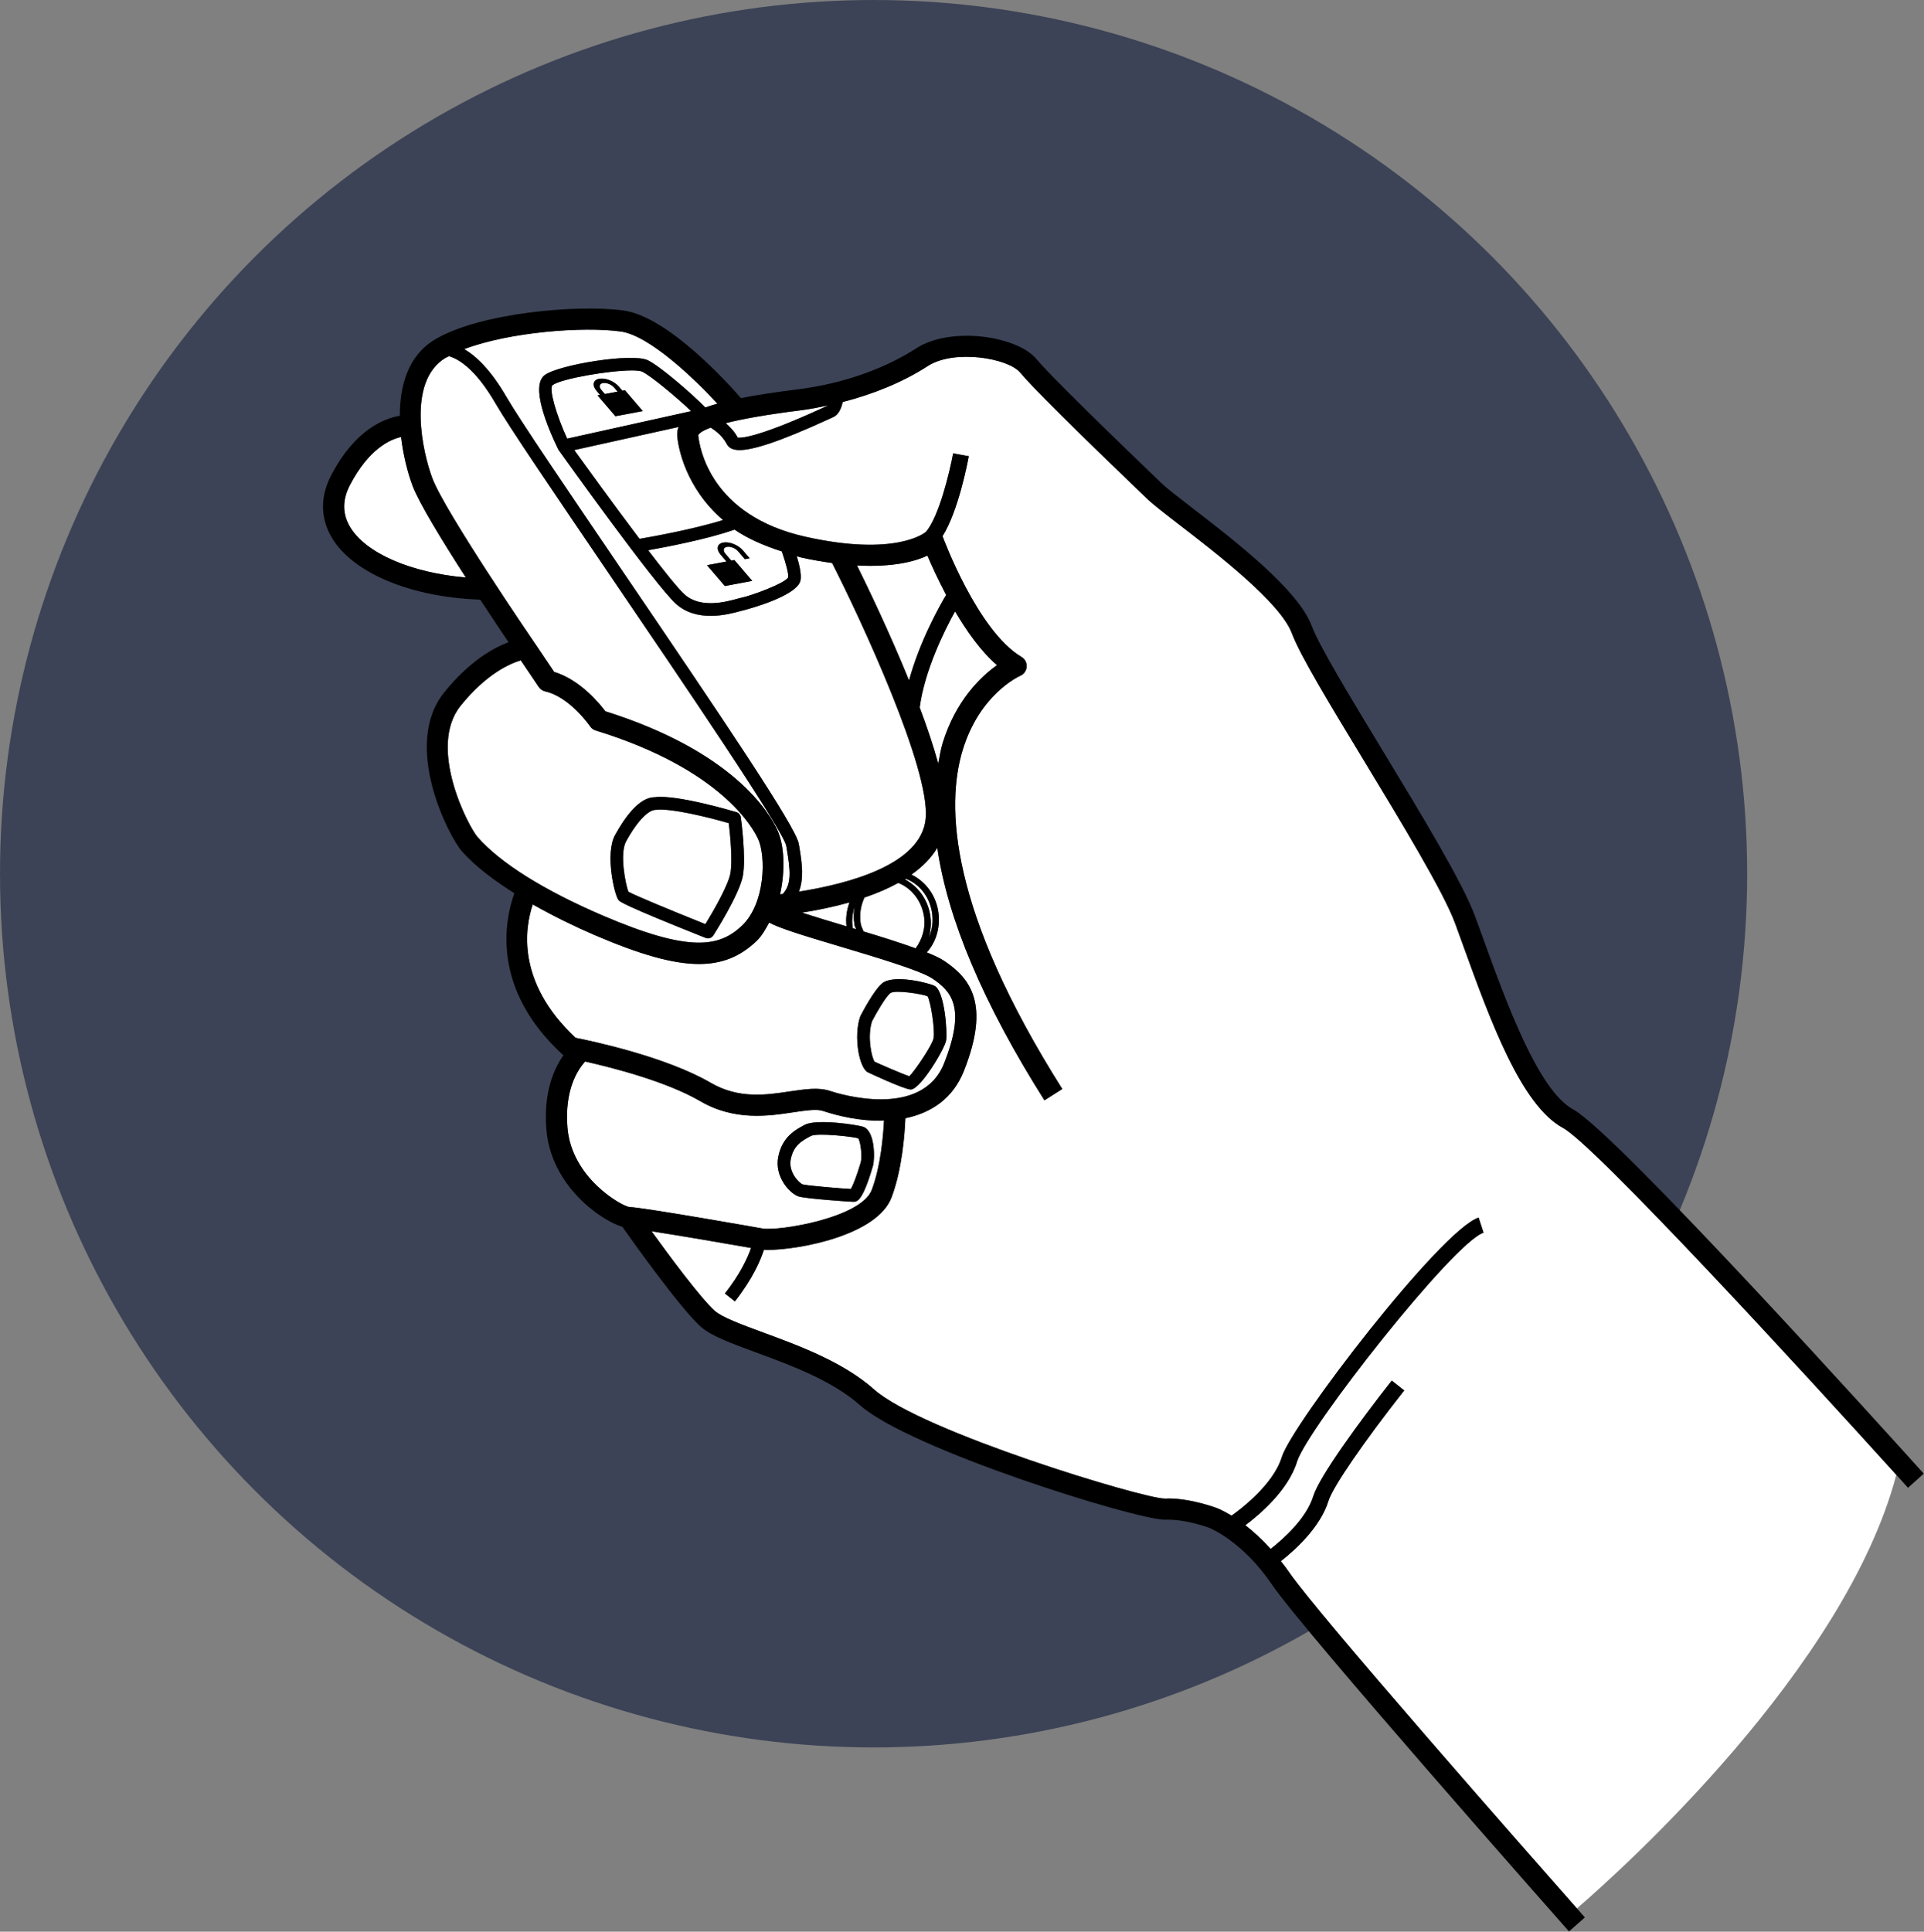 <?xml version="1.0" encoding="UTF-8" standalone="no"?><svg xmlns="http://www.w3.org/2000/svg" xmlns:xlink="http://www.w3.org/1999/xlink" fill="#000000" height="364.8" preserveAspectRatio="xMidYMid meet" version="1" viewBox="0.0 0.0 363.4 364.8" width="363.4" zoomAndPan="magnify"><rect x="0.0" y="0.0" width="363.4" height="364.8" fill="#808080" stroke="none"/><g><g id="change1_1"><circle cx="165" cy="165" fill="#3c4356" r="165"/></g><g id="change2_1"><path d="M175.68,172.678c0.264,1.508,0.149,3.007-0.234,4.396c0.638-1.472,0.87-3.188,0.561-4.943 c-0.527-3.003-2.498-5.253-4.888-6.166c-0.059,0.037-0.104,0.084-0.163,0.12 C173.276,167.348,175.147,169.651,175.68,172.678z" fill="#ffffff"/></g><g id="change2_2"><path d="M113.862,72.339c-0.665,0.124-0.793,0.709-0.284,1.302l0.659,0.768l2.412-0.452l-0.659-0.768 C115.481,72.595,114.527,72.214,113.862,72.339z" fill="#ffffff"/></g><g id="change2_3"><path d="M128.176,80.628l-19.712,4.365c2.127,2.948,7.479,10.35,12.323,16.769 c1.606-0.27,10.016-1.743,15.78-3.552c-7.154-6.166-8.465-13.789-8.65-15.829 C127.859,81.75,127.951,81.169,128.176,80.628z" fill="#ffffff"/></g><g id="change2_4"><path d="M122.417,103.916c2.994,3.917,5.61,7.18,6.833,8.303c3.037,2.773,7.93,1.431,10.024,0.85 c0.347-0.093,0.615-0.166,0.791-0.2c1.885-0.381,8.198-2.72,8.804-3.823c0.111-0.673-0.477-2.84-1.205-4.909 c-3.505-1.126-6.558-2.487-8.921-4.121C133.654,101.819,125.77,103.322,122.417,103.916z M137.011,104.572 l1.116,1.301l0.585-0.11l3.373,3.933l-5.172,0.97l-3.373-3.933l3.684-0.691l-1.116-1.301 c-0.889-1.037-0.667-2.059,0.497-2.277c1.163-0.218,2.833,0.449,3.723,1.486l1.268,1.478l-0.904,0.17 l-1.268-1.479c-0.508-0.593-1.463-0.974-2.128-0.849C136.63,103.395,136.503,103.979,137.011,104.572z" fill="#ffffff"/></g><g id="change2_5"><path d="M119.362,69.958c-4.268,0-13.438,1.558-15.029,2.798c-0.63,0.781,0.674,5.454,2.788,10.078 l23.428-5.19c-2.69-2.559-7.466-6.567-9.224-7.441C120.993,70.036,120.294,69.958,119.362,69.958z M116.23,78.6 l-3.373-3.933l0.476-0.089l-0.659-0.768c-0.89-1.038-0.667-2.059,0.496-2.277s2.833,0.449,3.723,1.486 l0.659,0.768l0.477-0.09l3.373,3.933L116.23,78.6z" fill="#ffffff"/></g><g id="change2_6"><path d="M169.665,166.739c-1.974,1.085-4.125,1.996-6.395,2.764 c-0.666,1.48-1.008,3.182-0.69,4.992c0.09,0.512,0.362,0.938,0.532,1.413c3.633,1.094,7.022,2.17,9.839,3.19 c1.244-1.724,1.956-3.892,1.548-6.215C173.975,169.9,172.033,167.663,169.665,166.739z" fill="#ffffff"/></g><g id="change2_7"><path d="M161.408,171.226c-0.388,1.277-0.582,2.624-0.338,4.02c0.003,0.018,0.013,0.033,0.017,0.051 c0.203,0.061,0.402,0.121,0.606,0.182c-0.071-0.273-0.245-0.498-0.295-0.78 C161.189,173.506,161.216,172.334,161.408,171.226z" fill="#ffffff"/></g><g id="change2_8"><path d="M151.469,172.351c2.446,0.798,5.469,1.706,8.347,2.563c0.024,0.007,0.048,0.015,0.072,0.022 c-0.195-1.577,0.043-3.09,0.558-4.515C157.425,171.27,154.364,171.894,151.469,172.351z" fill="#ffffff"/></g><g id="change2_9"><path d="M137.072,79.913c0.82,0.712,1.661,1.574,2.275,2.731c0.19,0.005,2.568,0.591,16.338-5.742 l0.732-0.332c0.001-0.001,0.003-0.009,0.004-0.01c-1.7,0.356-3.408,0.701-5.146,0.919 C144.364,78.344,139.973,79.173,137.072,79.913z" fill="#ffffff"/></g><g id="change2_10"><path d="M173.71,133.597c1.392,3.688,2.599,7.298,3.514,10.626c0.255-1.321,0.446-2.676,0.834-3.927 c2.5-8.062,7.217-12.529,10.249-14.683c-3.057-2.639-5.722-6.427-7.913-10.162 C178.407,119.023,174.657,126.561,173.71,133.597z" fill="#ffffff"/></g><g id="change2_11"><path d="M171.702,128.5c1.998-7.386,5.807-14.147,7.007-16.148 c-1.519-2.903-2.796-5.638-3.531-7.423c-2.306,1.089-6.514,2.231-13.302,1.86 C163.952,110.989,168.035,119.493,171.702,128.5z" fill="#ffffff"/></g><g id="change2_12"><path d="M100.928,121.341c0.002,0.004,0.008,0.005,0.01,0.009l3.731,5.537 c4.814,1.455,8.457,5.835,9.668,7.441c24.155,7.603,30.991,19.136,32.52,22.51 c1.275,2.827,1.489,7.519,0.478,12.056c0.17-0.021,0.33-0.04,0.506-0.062c1.681-1.833,1.481-4.296,0.739-8.63 l-0.078-0.454c-0.518-2.905-19.512-30.85-33.384-51.25c-10.181-14.98-18.98-27.915-21.528-32.319 c-3.805-6.562-7.017-8.398-8.785-8.91c-0.217,0.119-0.5,0.217-0.703,0.341 c-7.344,4.478-4.248,17.925-2.437,22.725c2.402,6.362,19.092,30.757,19.263,31.006L100.928,121.341z" fill="#ffffff"/></g><g id="change2_13"><path d="M151.203,109.568c-0.561,3.071-10.566,5.635-10.664,5.654 c-0.146,0.029-0.356,0.088-0.625,0.161c-1.167,0.322-3.325,0.918-5.689,0.918c-2.231,0-4.648-0.532-6.597-2.314 c-4.067-3.731-21.426-28.047-22.163-29.077c-2.173-4.478-5.244-11.997-2.607-14.048 c2.51-1.953,16.602-4.277,19.541-2.808c2.42,1.208,8.523,6.517,10.818,8.898c0.689-0.255,1.48-0.491,2.296-0.721 c-4.35-4.716-12.873-12.887-18.275-13.626c-7.112-0.986-21.09,0.106-29.555,3.326 c2.219,1.306,4.98,3.859,7.988,9.047c2.505,4.326,11.699,17.852,21.431,32.173 c20.049,29.487,33.232,49.053,33.765,52.197l0.078,0.449c0.554,3.236,0.912,6.135-0.059,8.589 c9.545-1.514,23.159-5.146,23.96-13.799c0.874-9.415-12.283-37.664-17.682-48.263 c-1.833-0.256-3.76-0.576-5.902-1.054c-0.289-0.065-0.493-0.176-0.776-0.245 C150.98,106.658,151.398,108.475,151.203,109.568z" fill="#ffffff"/></g><g id="change2_14"><path d="M171.769,203.254c1.152-1.206,4.331-5.894,4.565-7.183c0.308-1.645-0.581-7.153-1.147-7.939 c-0.83-0.391-6.118-1.27-7.031-0.591c-0.913,0.781-2.578,3.638-3.447,5.317 c-0.967,2.939-0.034,7.002,0.493,7.646C165.841,200.818,170.299,202.766,171.769,203.254z" fill="#ffffff"/></g><g id="change2_15"><path d="M358.171,278.521c-17.359-19.203-56.874-62.217-62.96-65.511 c-7.939-4.302-13.755-20.381-18.892-34.565l-1.47-4.048c-2.192-5.952-10.161-19.097-17.192-30.693 c-6.499-10.718-12.109-19.976-13.648-24.102c-2.153-5.786-14.116-15.005-21.265-20.508 c-2.759-2.129-4.941-3.813-6.064-4.888c-13.862-13.306-21.914-21.309-23.965-23.814 c-2.28-2.788-12.539-4.473-17.48-1.26c-4.603,2.978-10.155,5.266-16.069,6.787 c-0.253,1.131-0.742,2.404-1.807,2.857l-0.669,0.308c-9.878,4.541-14.614,5.908-17.002,5.908 c-1.548,0-2.114-0.571-2.461-1.226c-0.791-1.486-2.126-2.475-2.986-3.015c-1.576,0.584-2.189,1.077-2.366,1.428 c0.254,2.368,2.295,15.176,20.254,19.185c17.148,3.833,22.617-0.81,22.671-0.855 c0.012-0.01,0.031-0.001,0.043-0.011c2.509-2.795,4.581-11.583,5.187-14.882l2.949,0.537 c-0.216,1.182-1.975,10.394-4.963,15.114c0.004,0.012,0.022,0.012,0.026,0.023 c0.064,0.176,6.567,17.832,14.898,22.769c0.644,0.381,1.016,1.094,0.972,1.841s-0.508,1.411-1.191,1.714 c-0.312,0.137-7.681,3.491-10.884,14.004c-3.213,10.547-2.559,30.22,18.809,64.038l-3.379,2.139 c-11.563-18.297-18.27-34.224-20.231-47.691c-1.165,1.962-2.851,3.625-4.881,5.057 c2.468,1.211,4.477,3.607,5.034,6.764c0.53,3.004-0.328,5.933-2.142,7.939c1.368,0.552,2.504,1.079,3.231,1.562 c4.946,3.296,8.828,8.105,3.769,20.84c-2.089,5.251-6.233,7.918-11.046,8.909 c-0.117,2.99-0.599,9.626-2.601,14.939c-2.715,7.202-17.544,9.927-23.428,9.927c-0.279,0-0.436-0.032-0.673-0.045 c-0.648,1.988-2.078,5.417-5.489,9.767l-1.885-1.484c2.96-3.775,4.289-6.763,4.941-8.602 c-5.003-0.884-13.555-2.345-18.801-3.156c3.427,4.744,9.264,12.624,11.951,15.035 c1.362,1.226,5.132,2.612,9.121,4.082c6.753,2.49,15.156,5.581,20.952,10.747 c8.911,7.939,50.786,20.615,54.863,20.615c0.225,0.039,0.454-0.01,0.679-0.015c4.37,0,9.004,1.738,9.204,1.816 c0.109,0.04,1.166,0.449,2.773,1.426c1.329-0.93,7.85-5.703,9.497-11.06 c1.899-6.186,30.078-42.93,37.173-45.23l0.928,2.852c-5.684,1.846-33.32,37.031-35.23,43.257 c-1.694,5.498-7.282,10.142-9.769,11.995c1.463,1.117,3.095,2.592,4.794,4.472c2.439-1.913,6.753-5.754,8.051-9.968 c1.128-3.652,8.682-14.038,14.815-21.826l2.353,1.855c-7.617,9.678-13.501,18.252-14.297,20.85 c-1.534,4.975-6.265,9.25-8.998,11.396c0.532,0.686,1.066,1.349,1.591,2.124 c5.335,7.853,46.22,54.275,54.323,63.459C306.556,352.883,348.518,315.107,358.171,278.521z" fill="#ffffff"/></g><g id="change2_16"><path d="M155.416,209.797c-1.172-0.4-3.315-0.073-5.571,0.259 c-4.673,0.708-11.108,1.675-17.593-2.104c-6.461-3.757-16.669-6.351-21.741-7.487 c-1.395,1.539-3.904,5.349-3.332,12.467c0.767,9.526,10.171,14.78,11.68,15.015h0.005 c2.261,0,24.912,4.009,25.137,4.048c3.003,0.547,18.662-1.997,20.659-7.29c1.677-4.448,2.164-10.159,2.31-13.124 c-0.246,0.007-0.476,0.073-0.723,0.073C162.589,211.653,158.81,210.925,155.416,209.797z M164.879,220.183 c-1.992,6.768-2.974,6.768-3.765,6.768c-0.615,0-9.028-0.586-10.312-1.02c-1.685-0.581-4.551-3.735-3.809-7.471 c0.752-3.765,3.208-5.073,4.995-6.03c2.251-1.191,10.044,0,11.089,0.381 C165.319,213.615,165.25,218.923,164.879,220.183z" fill="#ffffff"/></g><g id="change2_17"><path d="M145.285,174.23c-0.701,1.24-1.369,2.513-2.393,3.487 c-3.032,2.881-6.421,4.336-10.854,4.336c-4.946,0-11.201-1.807-19.717-5.459 c-3.58-1.534-7.692-3.531-11.696-5.793c-1.453,4.331-3.188,14.658,8.097,25.188 c3.037,0.601,17.007,3.545,25.542,8.506c5.273,3.062,10.425,2.3,14.99,1.606 c2.861-0.42,5.337-0.786,7.432-0.102c1.763,0.591,17.407,5.449,21.641-5.205 c4.214-10.605,1.333-13.638-2.266-16.035c-2.231-1.484-10.635-3.994-17.388-6.011 C151.625,176.647,147.182,175.281,145.285,174.23z M162.462,191.999c0.019-0.054,0.044-0.107,0.068-0.156 c0.249-0.483,2.476-4.771,4.072-6.128c2.08-1.797,8.945-0.088,9.966,0.493c1.875,1.084,2.397,8.833,2.129,10.298 c-0.298,1.611-4.834,9.243-6.68,9.243c-1.177,0-7.876-3.125-8.13-3.262 C162.257,201.599,161.193,195.715,162.462,191.999z" fill="#ffffff"/></g><g id="change2_18"><path d="M153.136,214.538c-1.685,0.898-3.257,1.738-3.789,4.39 c-0.493,2.485,1.645,4.517,2.231,4.731c0.796,0.239,7.231,0.781,9.126,0.874c0.396-0.644,1.118-2.461,1.87-5.024 c0.308-1.04-0.019-4.014-0.493-4.551C161.183,214.675,154.337,213.879,153.136,214.538z" fill="#ffffff"/></g><g id="change2_19"><path d="M87.98,109.062c-4.362-6.771-8.817-14.034-10.054-17.312 c-0.903-2.393-1.758-5.702-2.178-9.224c-2.097,0.462-6.071,2.236-9.644,9.068 c-1.45,2.769-1.45,5.42-0.01,7.871C69.046,104.493,77.633,108.167,87.98,109.062z" fill="#ffffff"/></g><g id="change2_20"><path d="M133.234,174.529c1.528-2.485,4.287-7.3,4.717-9.551c0.464-2.49-0.068-7.598-0.298-9.531 c-3.462-1.001-10.972-2.905-13.823-2.505c-0.005,0-0.01,0-0.01,0c-1.24,0-3.306,1.821-5.552,5.923h-0.005 c-1.289,2.353-0.093,8.237,0.42,9.541C120.006,169.138,126.842,171.97,133.234,174.529z" fill="#ffffff"/></g><g id="change2_21"><path d="M113.893,172.922c16.294,6.973,21.953,5.977,26.245,1.895 c4.458-4.243,4.526-13.11,3.076-16.333c-0.972-2.148-7.026-13.247-30.698-20.532 c-0.435-0.132-0.81-0.41-1.065-0.791c-0.039-0.054-3.794-5.522-8.467-6.587 c-0.493-0.112-0.928-0.41-1.216-0.83l-3.394-5.039c-1.987,0.581-6.475,2.495-11.367,8.569 c-6.353,7.891,1.484,22.866,3.213,24.824C94.552,163.01,102.736,168.137,113.893,172.922z M116.159,157.712 c1.797-3.272,4.541-7.158,7.466-7.158c0.019,0,0.039,0,0.064,0c4.111-0.561,14.951,2.681,15.405,2.817 c0.449,0.137,0.776,0.522,0.84,0.986c0.044,0.308,1.025,7.583,0.376,11.065 c-0.669,3.521-5.376,10.923-5.576,11.235c-0.225,0.356-0.61,0.557-1.011,0.557c-0.146,0-0.298-0.029-0.444-0.088 c-15.757-6.274-16.23-6.865-16.46-7.153C116.037,168.996,114.249,161.194,116.159,157.712z" fill="#ffffff"/></g><g id="change3_1"><path d="M241.926,294.822c2.733-2.147,7.465-6.421,8.998-11.396c0.796-2.598,6.68-11.172,14.297-20.85 l-2.353-1.855c-6.133,7.788-13.687,18.174-14.815,21.826c-1.298,4.215-5.612,8.055-8.051,9.968 c-1.699-1.88-3.331-3.355-4.794-4.472c2.488-1.853,8.075-6.497,9.769-11.995 c1.909-6.226,29.546-41.411,35.23-43.257l-0.928-2.852c-7.095,2.3-35.273,39.043-37.173,45.23 c-1.647,5.356-8.168,10.129-9.497,11.06c-1.607-0.977-2.664-1.385-2.773-1.426 c-0.2-0.078-4.834-1.816-9.204-1.816c-0.225,0.005-0.454,0.054-0.679,0.015 c-4.077,0-45.952-12.676-54.863-20.615c-5.796-5.166-14.199-8.257-20.952-10.747 c-3.989-1.47-7.759-2.856-9.121-4.082c-2.687-2.411-8.524-10.291-11.951-15.035 c5.246,0.811,13.798,2.272,18.801,3.156c-0.652,1.84-1.981,4.827-4.941,8.602l1.885,1.484 c3.411-4.35,4.841-7.778,5.489-9.767c0.237,0.013,0.394,0.045,0.673,0.045c5.884,0,20.713-2.725,23.428-9.927 c2.002-5.313,2.484-11.95,2.601-14.939c4.813-0.991,8.957-3.658,11.046-8.909 c5.059-12.734,1.177-17.544-3.769-20.84c-0.726-0.483-1.863-1.011-3.231-1.562 c1.814-2.006,2.671-4.935,2.142-7.939c-0.557-3.157-2.566-5.554-5.034-6.764c2.03-1.433,3.716-3.095,4.881-5.057 c1.961,13.467,8.668,29.394,20.231,47.691l3.379-2.139c-21.367-33.818-22.021-53.491-18.809-64.038 c3.203-10.513,10.571-13.867,10.884-14.004c0.684-0.303,1.147-0.967,1.191-1.714s-0.327-1.46-0.972-1.841 c-8.33-4.936-14.834-22.593-14.898-22.769c-0.004-0.012-0.022-0.012-0.026-0.023 c2.988-4.719,4.747-13.932,4.963-15.114l-2.949-0.537c-0.606,3.298-2.678,12.087-5.187,14.882 c-0.012,0.01-0.031,0.001-0.043,0.011c-0.054,0.044-5.522,4.688-22.671,0.855 c-17.959-4.009-20-16.816-20.254-19.185c0.176-0.352,0.79-0.844,2.366-1.428c0.86,0.54,2.195,1.53,2.986,3.015 c0.347,0.654,0.913,1.226,2.461,1.226c2.388,0,7.124-1.367,17.002-5.908l0.669-0.308 c1.066-0.453,1.554-1.726,1.807-2.857c5.914-1.52,11.466-3.809,16.069-6.787 c4.941-3.213,15.2-1.528,17.48,1.26c2.051,2.505,10.102,10.508,23.965,23.814 c1.123,1.074,3.306,2.759,6.064,4.888c7.148,5.503,19.111,14.722,21.265,20.508 c1.538,4.126,7.148,13.384,13.648,24.102c7.031,11.597,15,24.741,17.192,30.693l1.47,4.048 c5.137,14.185,10.952,30.264,18.892,34.565c6.086,3.293,45.601,46.307,62.96,65.511 c0.76,0.841,1.541,1.704,2.211,2.448l2.969-2.676c-5.923-6.582-58.12-64.409-66.235-68.799 c-6.597-3.579-12.632-20.244-17.036-32.412l-1.48-4.062c-2.319-6.318-10.049-19.062-17.52-31.387 c-6.128-10.112-11.919-19.658-13.32-23.428c-2.559-6.86-14.6-16.143-22.573-22.28 c-2.559-1.978-4.771-3.682-5.767-4.634c-17.085-16.401-22.27-21.792-23.608-23.428 c-3.628-4.439-16.24-6.299-22.744-2.09c-6.123,3.96-14.038,6.704-22.29,7.739 c-4.146,0.519-7.736,1.061-10.833,1.669c-1.847-2.135-13.591-15.371-22.17-16.542 c-8.667-1.187-27.339,0.43-35.752,5.552c-4.973,3.032-6.514,8.665-6.511,14.332 c-2.941,0.489-8.431,2.573-12.952,11.215c-2.1,4.019-2.07,8.081,0.088,11.753 c3.945,6.719,14.933,11.299,28.052,11.75c2.184,3.326,4.077,6.154,5.35,8.035 c-2.87,1.075-7.401,3.585-12.158,9.487c-8.037,9.98,0.894,27.222,3.33,29.98 c2.565,2.909,6.132,5.544,9.929,7.947c-1.754,4.856-4.605,17.983,9.257,30.6c-1.808,2.602-3.773,7.045-3.215,13.963 c0.856,10.677,10.262,17.208,14.352,18.431c1.892,2.684,10.931,15.38,14.793,18.849 c1.938,1.738,5.679,3.115,10.415,4.858c6.436,2.368,14.443,5.317,19.678,9.98 c9.326,8.31,52.065,21.626,57.607,21.626c0.039,0,0.078,0,0.117-0.005c3.857-0.127,8.213,1.533,8.257,1.548 c0.064,0.024,6.24,2.476,11.792,10.649c6.04,8.887,54.097,63.252,56.138,65.561l2.998-2.647 c-0.047-0.054-0.652-0.74-1.502-1.702c-8.103-9.184-48.989-55.605-54.323-63.459 C242.992,296.171,242.458,295.508,241.926,294.822z M164.66,224.704c-1.997,5.293-17.656,7.837-20.659,7.29 c-0.225-0.039-22.876-4.048-25.137-4.048h-0.005c-1.509-0.234-10.913-5.488-11.68-15.015 c-0.573-7.118,1.937-10.928,3.332-12.467c5.073,1.135,15.281,3.73,21.741,7.487 c6.484,3.779,12.92,2.812,17.593,2.104c2.256-0.332,4.399-0.659,5.571-0.259 c3.394,1.128,7.173,1.855,10.83,1.855c0.247,0,0.477-0.066,0.723-0.073 C166.824,214.545,166.336,220.256,164.66,224.704z M178.327,200.793c-4.233,10.654-19.878,5.796-21.641,5.205 c-2.095-0.684-4.57-0.317-7.432,0.102c-4.565,0.693-9.717,1.455-14.99-1.606 c-8.535-4.961-22.505-7.905-25.542-8.506c-11.285-10.53-9.55-20.857-8.097-25.188 c4.003,2.263,8.116,4.26,11.696,5.793c8.516,3.652,14.771,5.459,19.717,5.459c4.434,0,7.822-1.455,10.854-4.336 c1.024-0.974,1.692-2.247,2.393-3.487c1.897,1.051,6.34,2.416,13.389,4.517 c6.753,2.017,15.156,4.526,17.388,6.011C179.66,187.155,182.541,190.188,178.327,200.793z M87.008,133.274 c4.893-6.074,9.38-7.988,11.367-8.569l3.394,5.039c0.288,0.42,0.723,0.718,1.216,0.83 c4.673,1.065,8.428,6.533,8.467,6.587c0.254,0.381,0.63,0.659,1.065,0.791 c23.672,7.285,29.727,18.384,30.698,20.532c1.45,3.223,1.382,12.09-3.076,16.333 c-4.292,4.082-9.951,5.078-26.245-1.895c-11.157-4.785-19.341-9.912-23.672-14.824 C88.493,156.14,80.656,141.164,87.008,133.274z M66.105,91.594c3.573-6.832,7.547-8.606,9.644-9.068 c0.42,3.522,1.275,6.832,2.178,9.224c1.237,3.278,5.691,10.541,10.054,17.312 c-10.347-0.895-18.934-4.57-21.885-9.597C64.655,97.014,64.655,94.363,66.105,91.594z M81.666,90.334 c-1.812-4.8-4.907-18.247,2.437-22.725c0.203-0.123,0.485-0.222,0.703-0.341 c1.768,0.512,4.979,2.347,8.785,8.91c2.549,4.404,11.348,17.339,21.528,32.319 c13.872,20.4,32.866,48.345,33.384,51.25l0.078,0.454c0.742,4.334,0.942,6.798-0.739,8.63 c-0.176,0.022-0.336,0.041-0.506,0.062c1.011-4.537,0.796-9.229-0.478-12.056 c-1.528-3.374-8.364-14.907-32.52-22.51c-1.211-1.606-4.854-5.986-9.668-7.441l-3.731-5.537 c-0.002-0.004-0.008-0.005-0.01-0.009l0.001-0.001C100.758,121.091,84.069,96.697,81.666,90.334z M172.951,179.098c-2.817-1.02-6.206-2.096-9.839-3.19c-0.17-0.475-0.442-0.901-0.532-1.413 c-0.317-1.81,0.024-3.511,0.69-4.992c2.269-0.768,4.42-1.679,6.395-2.764c2.369,0.925,4.31,3.162,4.834,6.144 C174.906,175.206,174.195,177.373,172.951,179.098z M161.087,175.297c-0.003-0.018-0.013-0.033-0.017-0.051 c-0.245-1.397-0.05-2.744,0.338-4.02c-0.192,1.108-0.219,2.28-0.01,3.474c0.049,0.282,0.224,0.507,0.295,0.78 C161.489,175.418,161.291,175.358,161.087,175.297z M159.888,174.936c-0.024-0.007-0.048-0.015-0.072-0.022 c-2.878-0.857-5.9-1.765-8.347-2.563c2.895-0.457,5.956-1.08,8.976-1.929 C159.931,171.847,159.693,173.36,159.888,174.936z M176.007,172.131c0.308,1.755,0.077,3.471-0.561,4.943 c0.383-1.389,0.498-2.889,0.234-4.396c-0.533-3.027-2.404-5.33-4.724-6.593c0.059-0.037,0.104-0.083,0.163-0.12 C173.509,166.878,175.48,169.128,176.007,172.131z M178.058,140.295c-0.388,1.251-0.579,2.606-0.834,3.927 c-0.915-3.328-2.123-6.937-3.514-10.626c0.947-7.035,4.697-14.574,6.684-18.146 c2.191,3.735,4.857,7.523,7.913,10.162C185.275,127.766,180.558,132.234,178.058,140.295z M175.177,104.929 c0.736,1.785,2.013,4.52,3.531,7.423c-1.2,2.001-5.008,8.762-7.007,16.148c-3.667-9.007-7.75-17.51-9.827-21.71 C168.663,107.16,172.871,106.018,175.177,104.929z M157.163,106.324c5.399,10.599,18.556,38.848,17.682,48.263 c-0.801,8.654-14.415,12.286-23.96,13.799c0.971-2.455,0.612-5.353,0.059-8.589l-0.078-0.449 c-0.532-3.144-13.716-22.71-33.765-52.197c-9.731-14.321-18.926-27.847-21.431-32.173 c-3.008-5.187-5.769-7.741-7.988-9.047c8.465-3.22,22.443-4.313,29.555-3.326 c5.402,0.739,13.925,8.909,18.275,13.626c-0.816,0.23-1.607,0.467-2.296,0.721 c-2.295-2.381-8.398-7.69-10.818-8.898c-2.939-1.47-17.031,0.855-19.541,2.808 c-2.637,2.051,0.435,9.57,2.607,14.048c0.737,1.03,18.096,25.347,22.163,29.077 c1.948,1.782,4.365,2.314,6.597,2.314c2.363,0,4.521-0.596,5.689-0.918c0.269-0.073,0.478-0.132,0.625-0.161 c0.098-0.019,10.102-2.583,10.664-5.654c0.195-1.093-0.222-2.909-0.717-4.542c0.283,0.069,0.486,0.18,0.776,0.245 C153.403,105.748,155.33,106.069,157.163,106.324z M107.121,82.834c-2.114-4.624-3.418-9.297-2.788-10.078 c1.592-1.24,10.762-2.798,15.029-2.798c0.933,0,1.631,0.078,1.963,0.244c1.758,0.874,6.533,4.883,9.224,7.441 L107.121,82.834z M148.869,109.045c-0.606,1.103-6.919,3.442-8.804,3.823c-0.176,0.034-0.444,0.107-0.791,0.2 c-2.095,0.581-6.987,1.924-10.024-0.85c-1.222-1.123-3.838-4.386-6.833-8.303 c3.353-0.595,11.238-2.097,16.326-3.901c2.363,1.635,5.416,2.995,8.921,4.121 C148.391,106.205,148.979,108.372,148.869,109.045z M136.566,98.21c-5.764,1.809-14.174,3.283-15.78,3.552 c-4.844-6.419-10.196-13.821-12.323-16.769l19.712-4.365c-0.225,0.541-0.317,1.122-0.259,1.752 C128.101,84.421,129.412,92.044,136.566,98.21z M156.417,76.57l-0.732,0.332 c-13.77,6.333-16.148,5.747-16.338,5.742c-0.614-1.157-1.456-2.019-2.275-2.731 c2.901-0.74,7.293-1.569,14.204-2.435c1.738-0.217,3.445-0.562,5.146-0.919 C156.421,76.56,156.419,76.568,156.417,76.57z" fill="inherit"/></g><g id="change3_2"><path d="M133.278,177.126c0.146,0.059,0.298,0.088,0.444,0.088c0.4,0,0.786-0.2,1.011-0.557 c0.2-0.312,4.907-7.715,5.576-11.235c0.649-3.481-0.332-10.757-0.376-11.065 c-0.064-0.464-0.391-0.85-0.84-0.986c-0.454-0.137-11.294-3.379-15.405-2.817c-0.024,0-0.044,0-0.064,0 c-2.925,0-5.669,3.887-7.466,7.158c-1.909,3.481-0.122,11.284,0.659,12.261 C117.047,170.261,117.521,170.852,133.278,177.126z M118.263,158.864h0.005c2.246-4.102,4.311-5.923,5.552-5.923 c0,0,0.005,0,0.01,0c2.852-0.4,10.361,1.504,13.823,2.505c0.23,1.934,0.762,7.041,0.298,9.531 c-0.43,2.251-3.188,7.065-4.717,9.551c-6.392-2.559-13.227-5.391-14.551-6.123 C118.17,167.102,116.974,161.218,118.263,158.864z" fill="inherit"/></g><g id="change3_3"><path d="M172.018,205.749c1.846,0,6.382-7.632,6.68-9.243c0.269-1.465-0.254-9.214-2.129-10.298 c-1.02-0.581-7.886-2.29-9.966-0.493c-1.597,1.357-3.823,5.644-4.072,6.128 c-0.024,0.049-0.049,0.102-0.068,0.156c-1.27,3.716-0.205,9.6,1.426,10.488 C164.142,202.624,170.841,205.749,172.018,205.749z M164.708,192.859c0.869-1.68,2.534-4.536,3.447-5.317 c0.913-0.679,6.201,0.2,7.031,0.591c0.566,0.786,1.455,6.294,1.147,7.939 c-0.234,1.289-3.413,5.977-4.565,7.183c-1.47-0.488-5.928-2.437-6.567-2.749 C164.674,199.861,163.742,195.798,164.708,192.859z" fill="inherit"/></g><g id="change3_4"><path d="M151.989,212.429c-1.787,0.957-4.243,2.266-4.995,6.03c-0.742,3.735,2.124,6.89,3.809,7.471 c1.284,0.435,9.697,1.02,10.312,1.02c0.791,0,1.772,0,3.765-6.768c0.371-1.26,0.44-6.567-1.802-7.373 C162.033,212.429,154.24,211.238,151.989,212.429z M162.575,219.509c-0.752,2.563-1.475,4.38-1.87,5.024 c-1.895-0.093-8.33-0.635-9.126-0.874c-0.586-0.215-2.725-2.246-2.231-4.731c0.532-2.651,2.104-3.491,3.789-4.39 c1.201-0.659,8.047,0.137,8.945,0.42C162.555,215.495,162.882,218.469,162.575,219.509z" fill="inherit"/></g><g id="change3_5"><path d="M117.553,73.788l-0.659-0.768c-0.89-1.038-2.56-1.704-3.723-1.486s-1.386,1.24-0.496,2.277l0.659,0.768 l-0.476,0.089l3.373,3.933l5.172-0.97l-3.373-3.933L117.553,73.788z M114.237,74.409l-0.659-0.768 c-0.509-0.593-0.382-1.177,0.284-1.302c0.665-0.124,1.619,0.256,2.128,0.85l0.659,0.768L114.237,74.409z" fill="inherit"/></g><g id="change3_6"><path d="M139.423,104.12l1.268,1.479l0.904-0.17l-1.268-1.478c-0.89-1.037-2.56-1.704-3.723-1.486 c-1.164,0.218-1.386,1.24-0.497,2.277l1.116,1.301l-3.684,0.691l3.373,3.933l5.172-0.97l-3.373-3.933 l-0.585,0.11l-1.116-1.301c-0.508-0.593-0.381-1.177,0.284-1.301C137.96,103.146,138.916,103.527,139.423,104.12 z" fill="inherit"/></g></g></svg>